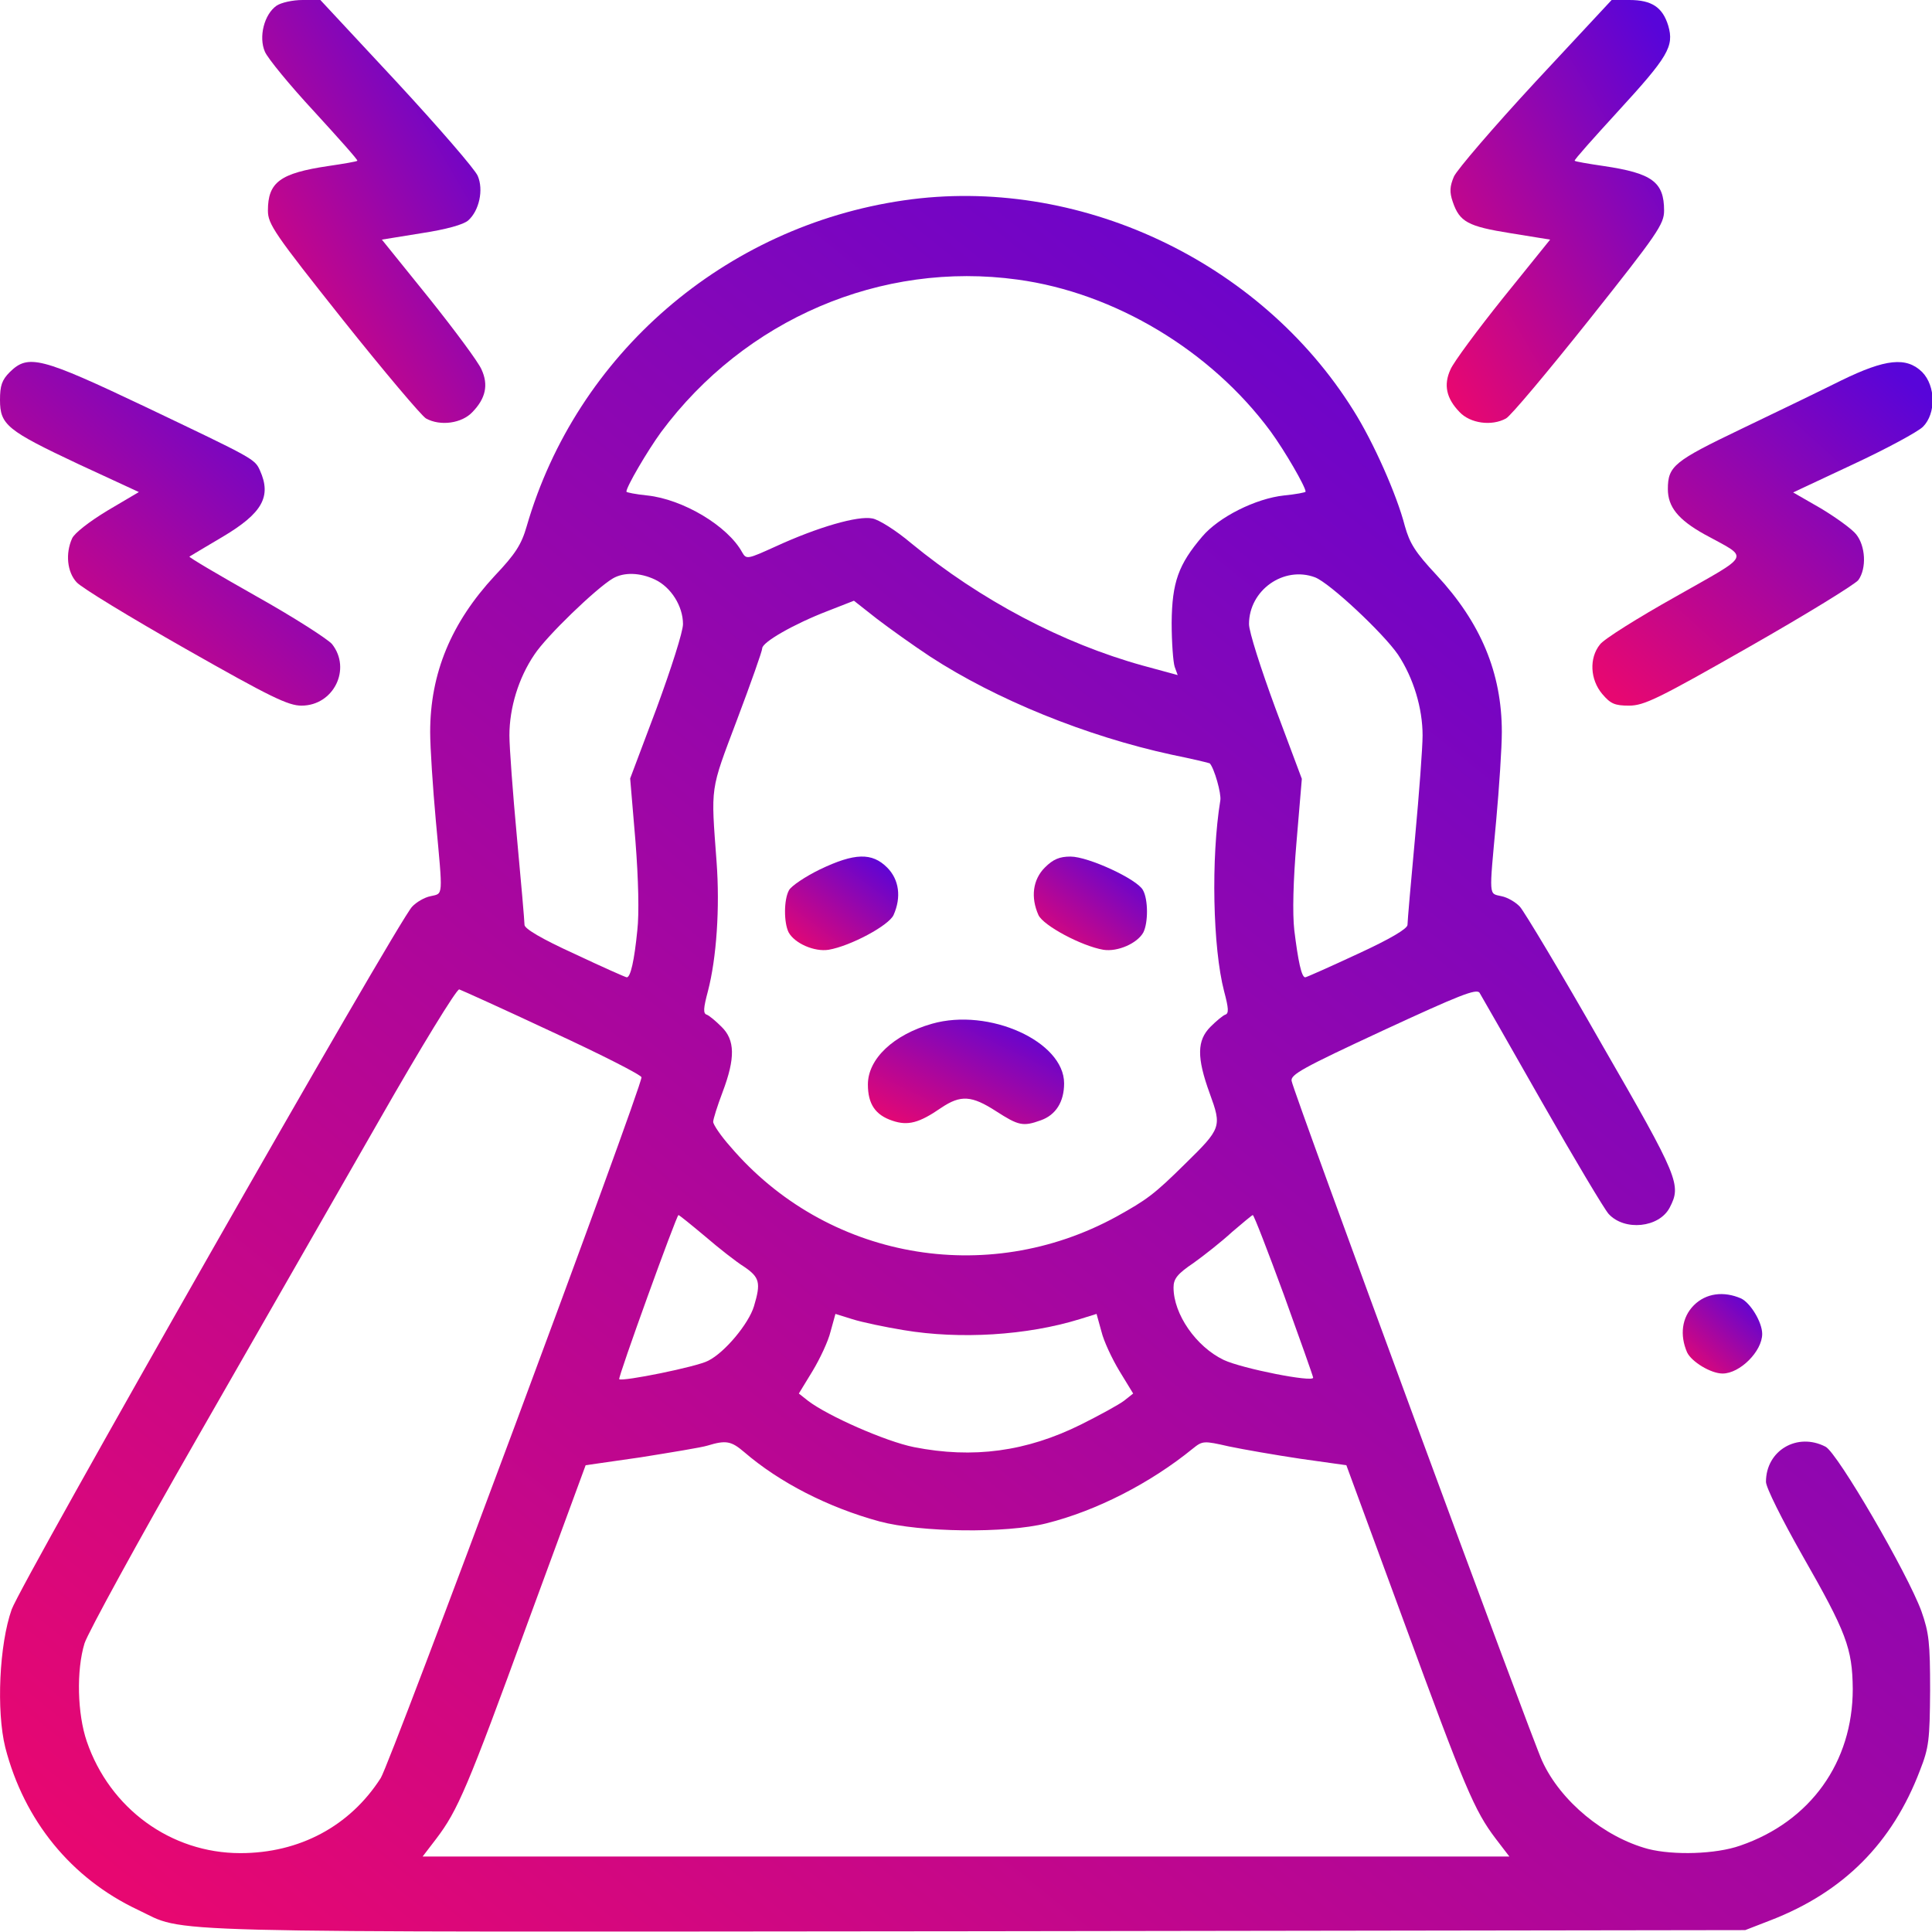 <svg xmlns="http://www.w3.org/2000/svg" width="512" height="512" viewBox="0 0 512 512" fill="none"><path d="M73.3 1.5C70 3.8 68.5 9.8 70.2 13.7C70.9 15.4 76.8 22.6 83.3 29.6C89.7 36.6 94.9 42.4 94.7 42.6C94.6 42.8 91.1 43.4 87 44C74.2 45.9 71 48.3 71 55.8C71 59.4 72.7 61.9 90.9 84.8C101.9 98.6 111.8 110.3 112.9 110.9C116.7 113 122.4 112.2 125.2 109.2C128.7 105.6 129.5 102 127.6 97.9C126.8 96 120.5 87.5 113.7 79L101.2 63.5L111.7 61.8C118.3 60.8 122.9 59.5 124.1 58.4C127 55.8 128.2 50.3 126.6 46.6C125.9 44.9 116.2 33.7 105.1 21.7L84.9 -8.71193e-05H80.2C77.5 -8.71193e-05 74.5 0.7 73.3 1.5Z" fill="url(#paint0_linear_47_159)"></path><path d="M406.9 21.7C395.8 33.7 386.1 45 385.3 46.8C384.2 49.4 384.1 50.9 385 53.5C386.8 58.8 389 60 400.3 61.8L410.8 63.5L398.3 79C391.5 87.5 385.2 96 384.4 97.9C382.5 102 383.3 105.6 386.8 109.2C389.6 112.2 395.3 113 399.1 110.9C400.3 110.3 410.1 98.6 421.1 84.8C439.3 61.9 441 59.4 441 55.8C441 48.2 437.8 45.9 425 44C420.9 43.4 417.4 42.8 417.3 42.6C417.1 42.4 422.3 36.6 428.7 29.6C442.1 15 443.7 12.3 442.1 6.8C440.6 1.9 437.7 -8.71193e-05 431.8 -8.71193e-05H427.1L406.9 21.7Z" fill="url(#paint1_linear_47_159)"></path><path d="M239.5 53.1C192 60 152.8 93.9 139.6 139.4C138.2 144.3 136.6 146.8 131.1 152.6C119.6 165 114 178.4 114 194C114 198.1 114.7 208.7 115.5 217.5C117.4 238.1 117.5 236.7 114.1 237.5C112.5 237.8 110.3 239.1 109.2 240.3C105.3 244.4 5.7 419.3 3.1 426.5C-0.2 435.8 -1 453.4 1.4 463.1C6.4 482.5 18.9 497.8 36.5 506.1C49.9 512.4 34.6 512 258.6 511.8L462.5 511.5L469.2 508.9C488.6 501.4 501.5 488.4 508.8 469.2C511.2 463.1 511.4 461.1 511.5 448C511.5 435.3 511.2 432.7 509.2 427C505.5 416.9 487 385.1 483.8 383.4C476.3 379.5 468 384.4 468 392.7C468 394.2 472.2 402.6 477.7 412.3C489.3 432.6 490.9 436.8 491 447.6C491 467 479.8 482.7 461.2 489.1C454.7 491.4 443.5 491.7 436.8 490C425.2 486.9 413.6 477.4 408.7 466.7C406 461 342.9 289.8 342.3 286.5C341.9 284.8 345.2 283 366.5 273.1C386.6 263.8 391.3 261.9 392.1 263.1C392.6 263.9 400 276.9 408.6 292C417.2 307.1 425.2 320.5 426.3 321.7C430.5 326.3 439.7 325.4 442.5 320C445.6 314 445 312.3 424.4 276.6C413.7 257.8 403.9 241.5 402.8 240.3C401.7 239.1 399.5 237.8 397.9 237.5C394.5 236.7 394.6 238.1 396.5 217.5C397.3 208.7 398 198.1 398 194C398 178.3 392.4 165 380.7 152.4C375 146.3 373.6 144 372.3 139.4C370.2 131.2 364 117.2 358.7 108.8C333.9 69 285.5 46.4 239.5 53.1ZM269.7 74.1C295.4 77.6 320.9 92.9 336.7 114.3C340.5 119.5 346 129 346 130.3C346 130.5 343.4 131 340.3 131.3C332.8 132.1 323 137 318.6 142.2C312.3 149.6 310.6 154.3 310.5 165C310.5 170.2 310.9 175.5 311.3 176.7L312.1 178.9L302.9 176.4C281.6 170.5 259.9 159.1 241.4 143.9C237.5 140.6 232.9 137.7 231.2 137.4C227.4 136.6 216.7 139.7 205.6 144.8C198.1 148.2 197.8 148.3 196.7 146.4C192.9 139.4 181 132.3 171.5 131.3C168.5 131 166 130.5 166 130.3C166 129 171.5 119.6 175.2 114.5C197.4 84.6 233.5 69.1 269.7 74.1ZM173.6 153.6C177.8 155.6 181 160.6 181 165.4C181 167.4 177.9 177.1 174 187.7L167 206.3L168.4 222.9C169.2 233.1 169.4 242.2 168.9 246.5C168.1 254.6 167.1 259 166.1 259C165.8 259 159.5 256.2 152.3 252.8C143.5 248.8 139 246.1 139 245.1C139 244.2 138.1 233.8 137 222C135.9 210.2 135 198 135 194.9C135 187.6 137.4 179.7 141.6 173.5C144.8 168.6 158 155.9 162.4 153.3C165.3 151.6 169.6 151.7 173.6 153.6ZM348.5 153C352.4 154.5 366.6 167.8 370.5 173.5C374.6 179.7 377 187.7 377 194.9C377 198 376.1 210.2 375 222C373.9 233.8 373 244.2 373 245.1C373 246.1 368.5 248.8 359.8 252.8C352.5 256.2 346.2 259 345.9 259C344.9 259 344 254.6 343 246.5C342.5 242.1 342.7 233.4 343.6 223L345 206.4L338 187.7C334.1 177.1 331 167.4 331 165.4C331 156.4 340.2 149.9 348.5 153ZM246.5 174C264 185.4 287.9 195.1 310.5 200C315.9 201.1 320.5 202.2 320.6 202.3C321.8 203.6 323.7 210.3 323.4 212.1C320.9 227.4 321.4 251.2 324.4 262.7C325.6 267.2 325.7 268.6 324.7 268.9C324.1 269.1 322.3 270.6 320.8 272.1C317.2 275.7 317.1 280.2 320.6 289.8C323.8 298.6 323.7 299 314.1 308.4C305.9 316.5 304 317.9 295.9 322.4C261.4 341.3 218.9 333.6 193.5 303.8C191 301 189 298 189 297.3C189 296.6 190.1 293.1 191.5 289.4C194.9 280.4 194.8 275.6 191.2 272.1C189.7 270.6 187.9 269.1 187.3 268.9C186.3 268.6 186.4 267.2 187.6 262.7C189.9 253.9 190.8 240.5 189.9 228.4C188.4 208 188.1 209.9 195.3 190.8C199 181 202 172.5 202 171.8C202 170.2 210.3 165.4 219.4 161.9L226.3 159.2L232.4 164C235.8 166.6 242.1 171.1 246.5 174ZM146.4 273.5C159.4 279.5 170 284.9 170 285.5C170 288.4 103.5 467.1 100.9 471.2C92.7 484 79.3 491.1 63.7 491.1C45.3 491.1 29.1 479.3 23 461.5C20.5 454.2 20.2 442.7 22.4 435.5C23.3 432.7 36.7 408.2 52.3 381C67.9 353.8 89.6 315.9 100.6 296.7C111.5 277.6 121 262.1 121.7 262.2C122.3 262.4 133.4 267.4 146.4 273.5ZM186.8 327.6C190.4 330.7 195.1 334.4 197.2 335.7C201.3 338.5 201.7 339.9 199.8 346.2C198.4 350.8 192.1 358.4 187.7 360.6C184.8 362.2 164.9 366.2 164.1 365.5C163.7 365.1 179.3 322 179.8 322C180 322 183.1 324.5 186.8 327.6ZM340.3 343.3C344.5 354.9 348 364.8 348 365.1C348 366.4 329.2 362.7 324.3 360.4C317 356.9 311 348.3 311 341.2C311 338.9 312 337.6 316.3 334.7C319.1 332.7 323.8 329 326.5 326.5C329.3 324.1 331.7 322.1 332 322C332.3 322 336 331.6 340.3 343.3ZM239.5 352.5C254.4 355 272.2 353.9 286.1 349.6L290.6 348.2L291.9 352.9C292.5 355.4 294.7 360.1 296.7 363.4L300.3 369.3L297.9 371.2C296.6 372.2 291.5 375 286.5 377.5C272 384.7 257.9 386.6 242.2 383.5C234.7 382 219.3 375.2 214.1 371.2L211.7 369.3L215.3 363.4C217.3 360.1 219.5 355.4 220.1 352.9L221.4 348.2L225.9 349.6C228.4 350.4 234.6 351.7 239.5 352.5ZM197.2 384.8C206.6 392.9 219.5 399.5 233.1 403.2C243.9 406.1 266.6 406.4 277.3 403.7C290.5 400.4 304.8 393.1 316.1 383.9C318.7 381.8 319 381.8 325.6 383.3C329.4 384.1 338 385.6 344.7 386.6L356.8 388.3L372.1 429.9C388.2 473.8 390.7 479.8 396.4 487.3L400 492H256H112L115.6 487.3C121.3 479.8 123.9 473.8 139.9 429.9L155.2 388.3L169.8 386.2C177.9 384.9 185.9 383.6 187.5 383.1C192.4 381.6 193.8 381.9 197.2 384.8Z" fill="url(#paint2_linear_47_159)"></path><path d="M217.3 230.4C213.4 232.3 209.7 234.8 209.1 235.9C207.7 238.4 207.7 244.5 209 247.1C210.6 250 215.8 252.3 219.6 251.7C225.4 250.7 235.5 245.3 236.8 242.5C238.9 237.8 238.3 233.1 235.1 229.9C231.1 225.9 226.5 226 217.3 230.4Z" fill="url(#paint3_linear_47_159)"></path><path d="M276.9 229.9C273.7 233.1 273.1 237.8 275.2 242.5C276.5 245.3 286.6 250.7 292.4 251.7C296.2 252.3 301.4 250 303 247.1C304.3 244.5 304.3 238.4 302.9 235.9C301.4 233 288.4 227 283.7 227C280.8 227 279.1 227.7 276.9 229.9Z" fill="url(#paint4_linear_47_159)"></path><path d="M247 271.3C236.8 274.2 230 280.6 230 287.4C230 292.6 232 295.5 236.5 297C240.6 298.4 243.6 297.6 249.4 293.6C254.6 290.1 257.5 290.3 264 294.5C269.9 298.3 271.1 298.6 275.8 296.9C279.8 295.5 282 292 282 287.1C282 276 262.1 267 247 271.3Z" fill="url(#paint5_linear_47_159)"></path><path d="M2.6 98.6C0.5 100.7 0 102.2 0 106C0 112.6 1.9 114.1 20.8 123L36.8 130.4L28.5 135.3C23.7 138.2 19.7 141.3 19.1 142.7C17.3 146.7 17.8 151.6 20.3 154.3C21.5 155.7 34.5 163.6 49.1 171.9C71.8 184.8 76.4 187 79.9 187C88.4 187 93.2 177.3 88 170.7C86.9 169.4 77.9 163.6 67.9 158C58 152.4 50 147.7 50.2 147.5C50.4 147.4 54.3 145 59.1 142.2C69.5 136 72 131.6 68.9 124.7C67.5 121.6 67.4 121.6 38.7 107.9C10.7 94.6 7.5 93.8 2.6 98.6Z" fill="url(#paint6_linear_47_159)"></path><path d="M488 100.8C482.8 103.4 470.8 109.2 461.4 113.7C443.7 122.2 442 123.5 442 129.6C442 134.3 444.7 137.7 451.7 141.6C463.7 148.2 464.5 146.5 444.1 158.1C434.1 163.7 425 169.4 424 170.8C421.1 174.4 421.4 180.1 424.6 183.9C426.8 186.5 427.9 187 431.7 187C435.7 187 439.4 185.2 463.6 171.4C478.7 162.8 491.7 154.8 492.5 153.7C494.7 150.6 494.4 144.7 491.9 141.6C490.8 140.2 486.5 137.1 482.5 134.7L475.2 130.5L491.2 123C500 118.9 508.3 114.4 509.6 113.1C513.1 109.6 513 102.3 509.4 98.6C505.2 94.5 499.7 95.1 488 100.8Z" fill="url(#paint7_linear_47_159)"></path><path d="M448.9 345.9C445.7 349.1 445.1 353.8 447.1 358.4C448.3 360.9 453.4 364 456.5 364C461.1 364 467 358.1 467 353.5C467 350.4 463.9 345.3 461.4 344.1C456.8 342.1 452.1 342.7 448.9 345.9Z" fill="url(#paint8_linear_47_159)"></path><defs><linearGradient id="paint0_linear_47_159" x1="74.11" y1="110.349" x2="157.064" y2="61.764" gradientUnits="userSpaceOnUse"><stop stop-color="#E70771"></stop><stop offset="1" stop-color="#5805D9"></stop></linearGradient><linearGradient id="paint1_linear_47_159" x1="388.022" y1="110.349" x2="471.045" y2="61.64" gradientUnits="userSpaceOnUse"><stop stop-color="#E70771"></stop><stop offset="1" stop-color="#5805D9"></stop></linearGradient><linearGradient id="paint2_linear_47_159" x1="39.958" y1="504.8" x2="421.755" y2="33.306" gradientUnits="userSpaceOnUse"><stop stop-color="#E70771"></stop><stop offset="1" stop-color="#5805D9"></stop></linearGradient><linearGradient id="paint3_linear_47_159" x1="210.38" y1="251.414" x2="230.542" y2="224.334" gradientUnits="userSpaceOnUse"><stop stop-color="#E70771"></stop><stop offset="1" stop-color="#5805D9"></stop></linearGradient><linearGradient id="paint4_linear_47_159" x1="276.312" y1="251.414" x2="296.469" y2="224.335" gradientUnits="userSpaceOnUse"><stop stop-color="#E70771"></stop><stop offset="1" stop-color="#5805D9"></stop></linearGradient><linearGradient id="paint5_linear_47_159" x1="234.061" y1="297.463" x2="252.379" y2="259.256" gradientUnits="userSpaceOnUse"><stop stop-color="#E70771"></stop><stop offset="1" stop-color="#5805D9"></stop></linearGradient><linearGradient id="paint6_linear_47_159" x1="7.041" y1="185.596" x2="83.995" y2="101.012" gradientUnits="userSpaceOnUse"><stop stop-color="#E70771"></stop><stop offset="1" stop-color="#5805D9"></stop></linearGradient><linearGradient id="paint7_linear_47_159" x1="429.042" y1="185.597" x2="505.961" y2="101.008" gradientUnits="userSpaceOnUse"><stop stop-color="#E70771"></stop><stop offset="1" stop-color="#5805D9"></stop></linearGradient><linearGradient id="paint8_linear_47_159" x1="447.59" y1="363.676" x2="465.359" y2="343.943" gradientUnits="userSpaceOnUse"><stop stop-color="#E70771"></stop><stop offset="1" stop-color="#5805D9"></stop></linearGradient></defs></svg>